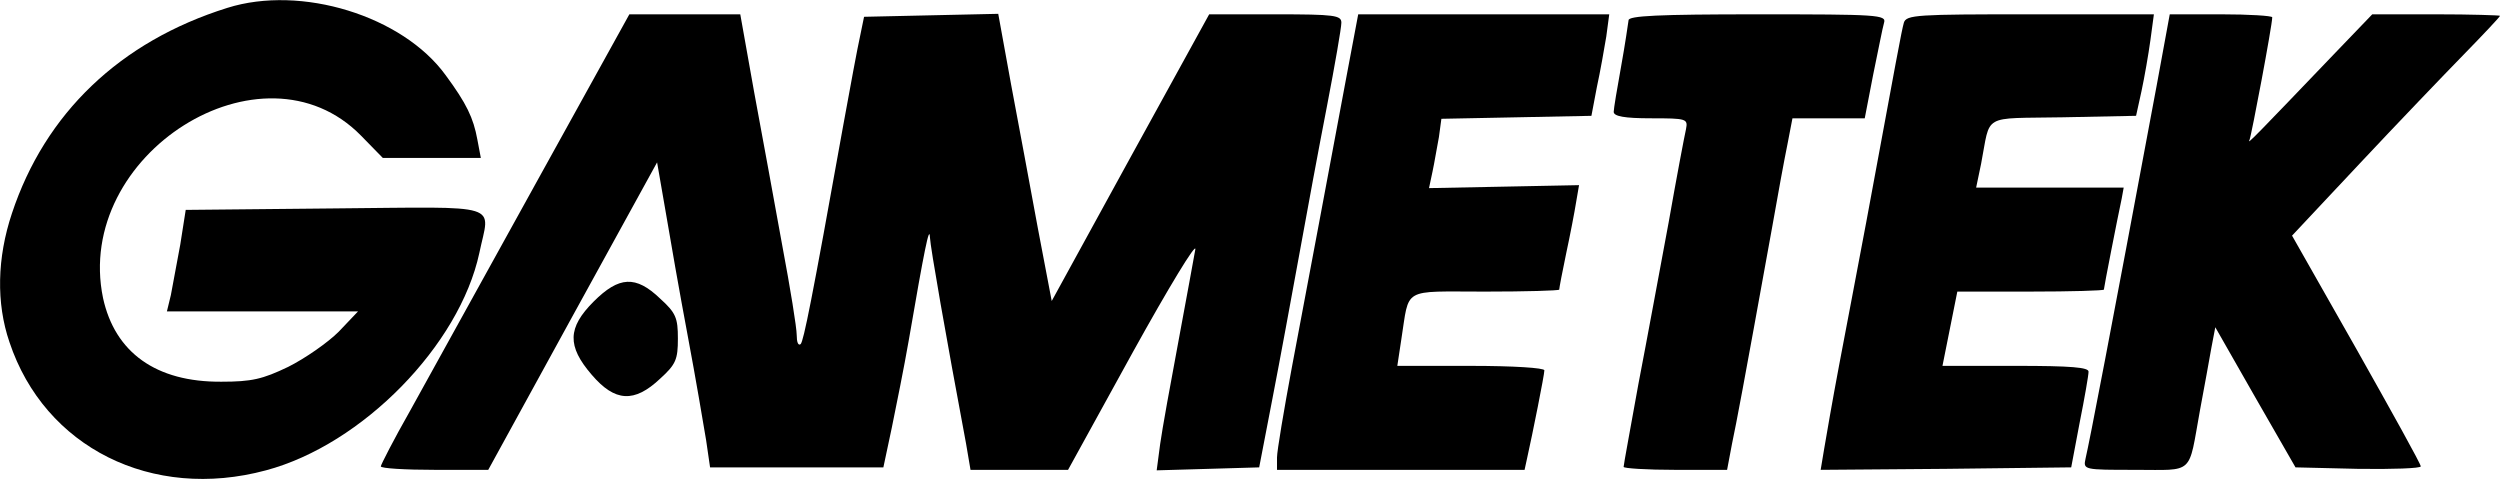 <?xml version="1.0" standalone="no"?>
<!DOCTYPE svg PUBLIC "-//W3C//DTD SVG 20010904//EN"
 "http://www.w3.org/TR/2001/REC-SVG-20010904/DTD/svg10.dtd">
<svg version="1.0" xmlns="http://www.w3.org/2000/svg"
 width="504.909pt" height="96.755pt" viewBox="0 0 504.909 96.755"
 preserveAspectRatio="xMidYMid meet">
<g transform="translate(-3.091,304.891) scale(0.1,-0.1)"
fill="#000000" stroke="none">
<path d="M490 3033 c-217 -68 -368 -213 -435 -415 -30 -90 -32 -181 -5 -260
71 -213 288 -321 518 -259 195 52 391 253 431 439 21 102 53 93 -291 90 l-302
-3 -11 -70 c-7 -38 -16 -85 -19 -102 l-8 -33 193 0 193 0 -39 -41 c-22 -22
-68 -54 -102 -71 -52 -25 -74 -30 -135 -30 -132 -1 -215 59 -239 169 -60 290
322 531 521 328 l44 -45 99 0 99 0 -7 37 c-8 44 -22 73 -64 130 -87 120 -292
183 -441 136z"/>
<path d="M1110 2673 c-106 -192 -219 -396 -251 -454 -33 -58 -59 -109 -59
-112 0 -4 49 -7 109 -7 l108 0 170 310 171 311 17 -98 c9 -54 29 -168 45 -253
16 -85 32 -180 37 -210 l8 -55 175 0 175 0 17 80 c9 44 25 123 34 175 32 186
42 235 43 210 1 -21 32 -198 73 -417 l9 -53 99 0 98 0 131 238 c72 130 129
224 126 207 -3 -16 -18 -100 -34 -185 -16 -85 -33 -179 -37 -208 l-7 -53 104
3 103 3 27 140 c15 77 39 208 54 290 15 83 40 218 56 300 16 83 29 158 29 168
0 15 -13 17 -133 17 l-134 0 -159 -289 -159 -290 -28 147 c-15 81 -39 211 -54
290 l-26 143 -136 -3 -135 -3 -8 -39 c-5 -22 -20 -103 -34 -180 -64 -357 -80
-435 -86 -442 -5 -4 -8 4 -8 18 0 15 -13 95 -29 180 -15 84 -41 224 -57 311
l-28 157 -112 0 -112 0 -192 -347z"/>
<path d="M2751 2898 c-35 -188 -78 -416 -111 -591 -16 -86 -30 -169 -30 -182
l0 -25 250 0 250 0 5 23 c11 49 35 169 35 178 0 5 -63 9 -149 9 l-148 0 8 53
c17 107 -1 97 169 97 83 0 150 2 150 4 0 3 6 35 14 73 8 37 17 84 20 103 l6
35 -151 -3 -152 -3 7 33 c4 18 9 50 13 70 l5 37 152 3 151 3 11 58 c7 32 15
78 19 102 l6 45 -253 0 -254 0 -23 -122z"/>
<path d="M3320 3008 c-1 -7 -7 -49 -15 -93 -8 -44 -15 -86 -15 -92 0 -9 22
-13 75 -13 73 0 75 -1 71 -22 -3 -13 -19 -97 -35 -188 -17 -91 -44 -238 -61
-326 -16 -89 -30 -164 -30 -168 0 -3 47 -6 104 -6 l105 0 10 53 c10 48 20 100
81 437 11 63 25 139 31 168 l10 52 73 0 73 0 17 88 c10 48 19 95 22 105 5 16
-12 17 -255 17 -202 0 -261 -3 -261 -12z"/>
<path d="M3876 3003 c-5 -18 -14 -68 -76 -403 -17 -91 -42 -221 -55 -290 -13
-69 -26 -144 -30 -168 l-7 -42 253 2 253 3 17 90 c10 50 18 96 18 103 1 9 -35
12 -147 12 l-148 0 15 75 15 75 148 0 c81 0 148 2 148 4 0 4 27 142 36 184 l4
22 -149 0 -149 0 10 48 c20 103 -1 91 165 94 l148 3 11 50 c6 28 14 74 18 103
l7 52 -250 0 c-229 0 -250 -1 -255 -17z"/>
<path d="M4386 2873 c-94 -504 -135 -716 -143 -750 -5 -23 -4 -23 100 -23 121
0 107 -12 131 120 9 47 19 104 23 126 l8 42 81 -142 81 -141 126 -3 c70 -1
127 1 127 5 0 5 -59 111 -130 237 l-130 229 137 146 c75 80 170 179 210 220
40 41 73 76 73 78 0 1 -58 3 -129 3 l-129 0 -74 -77 c-160 -167 -180 -188
-174 -177 4 9 46 232 46 248 0 3 -47 6 -103 6 l-104 0 -27 -147z"/>
<path d="M1230 2440 c-53 -53 -54 -90 -4 -148 47 -55 86 -57 138 -8 32 29 36
39 36 81 0 42 -4 52 -36 81 -49 47 -83 45 -134 -6z"/>
</g>
</svg>

